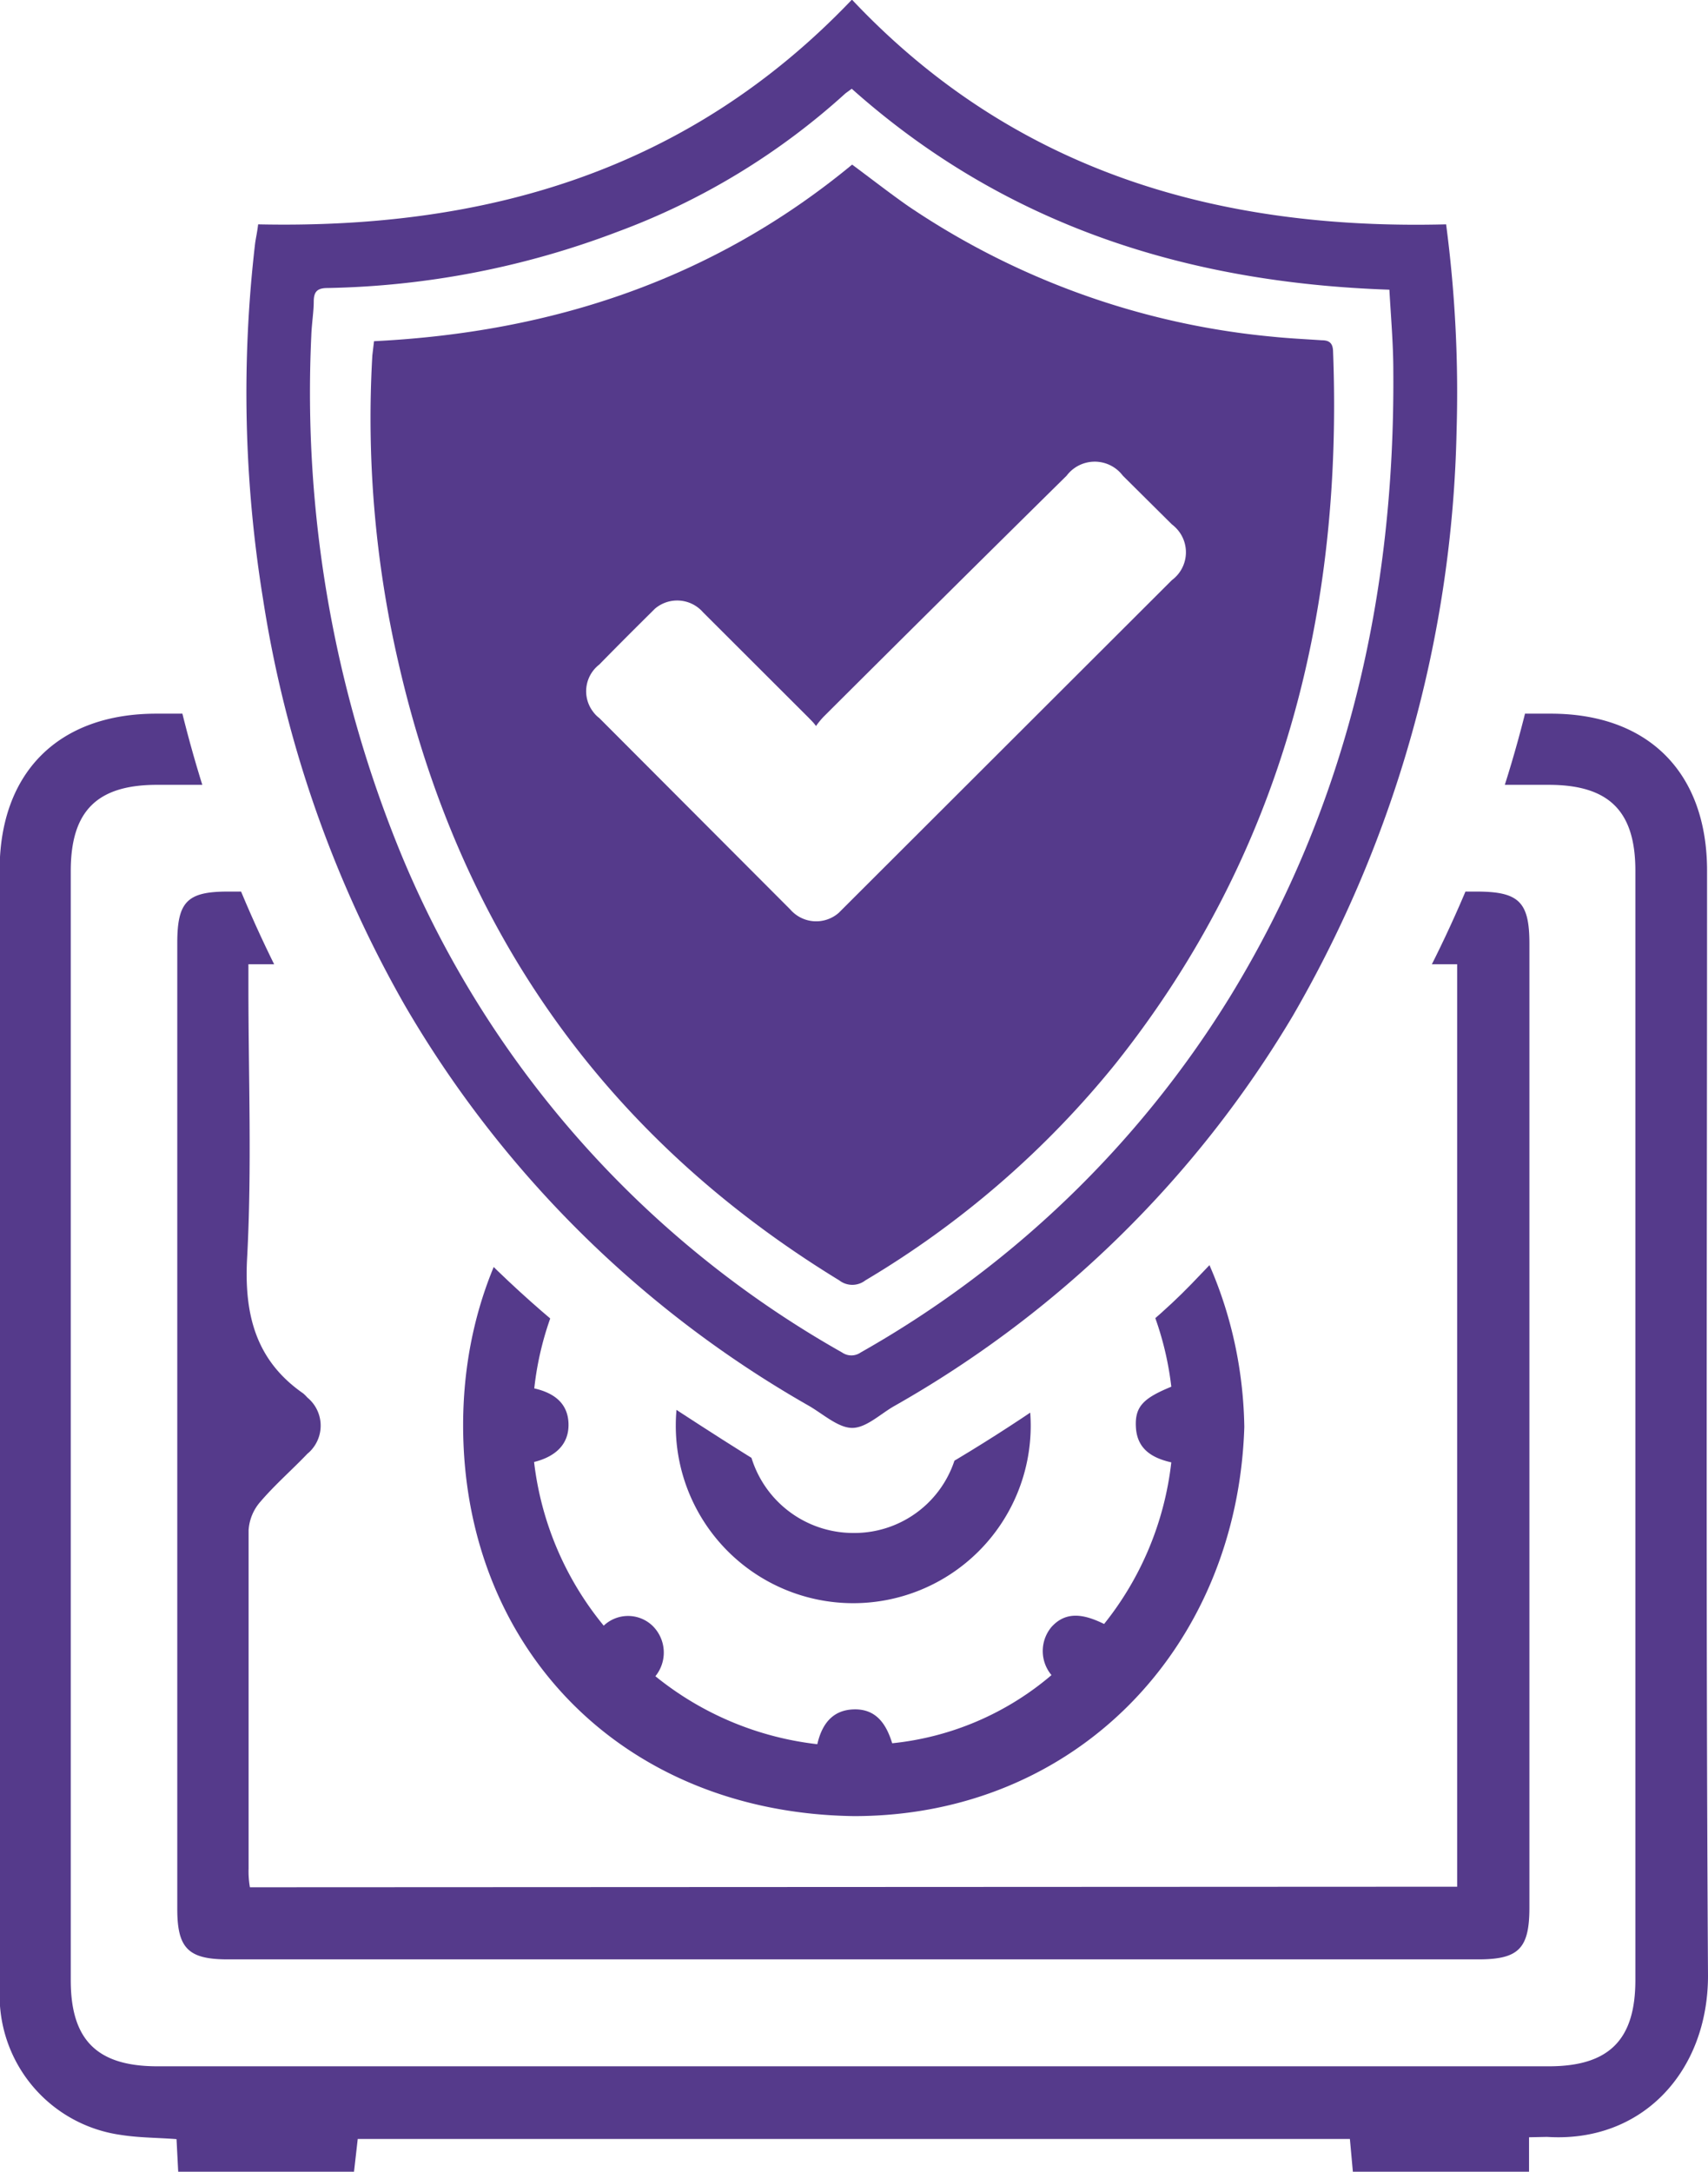 <svg id="Layer_1" data-name="Layer 1" xmlns="http://www.w3.org/2000/svg" xmlns:xlink="http://www.w3.org/1999/xlink" viewBox="0 0 91.24 115.97"><defs><style>.cls-1{fill:none;}.cls-2{fill:#553a8b;}.cls-3{clip-path:url(#clip-path);}</style><clipPath id="clip-path" transform="translate(-0.02 -0.02)"><path class="cls-1" d="M82,35.92a65.12,65.12,0,0,1-7.08,18.56c-3.08,5.41-7.12,9.81-11.26,14.11C58.45,74,47.05,80.65,45.52,80.75,44.3,80.84,32.67,73,32.67,73A59,59,0,0,1,16,54.07,66,66,0,0,1,9,34.65L-2.24,38.13v80.48H94.81L93.5,38.13Z"/></clipPath></defs><path class="cls-2" d="M13.81,12c12.19.26,23-2.86,31.72-12C54.19,9.19,65.1,12.31,77.27,12a68.56,68.56,0,0,1,.56,11,64.92,64.92,0,0,1-8.74,31.25A58,58,0,0,1,47.76,75.12c-.74.43-1.49,1.16-2.23,1.15s-1.54-.74-2.3-1.18A58.38,58.38,0,0,1,21.62,53.66,63.23,63.23,0,0,1,14.07,32,68.67,68.67,0,0,1,13.65,13C13.69,12.72,13.76,12.42,13.81,12ZM45.52,4.76,45.19,5A37.35,37.35,0,0,1,33,12.4a45.83,45.83,0,0,1-15.48,3c-.56,0-.74.2-.74.73s-.11,1.2-.13,1.8a64.86,64.86,0,0,0,4.81,27.73A54.44,54.44,0,0,0,45,72.24a.87.87,0,0,0,1,0,54.86,54.86,0,0,0,19.73-19C72,43,74.54,31.74,74.45,19.83c0-1.44-.13-2.88-.21-4.34C63.4,15.12,53.7,12.05,45.52,4.76Z" transform="translate(-0.02 -0.02)"/><path class="cls-2" d="M20,18.24c9.53-.47,18.13-3.31,25.54-9.43,1,.74,2,1.52,3,2.22A41.62,41.62,0,0,0,68,18c.87.09,1.74.13,2.62.19.36,0,.59.11.61.56.54,14-2.74,26.91-11.61,38.06A50,50,0,0,1,46.25,68.39a1.14,1.14,0,0,1-1.4,0c-12.55-7.67-20.3-18.76-23.55-33A58,58,0,0,1,19.91,19ZM43.23,38.36l-5.66-5.65A1.83,1.83,0,0,0,35,32.53l-.18.18c-.94.93-1.87,1.86-2.79,2.8a1.8,1.8,0,0,0-.31,2.54,1.52,1.52,0,0,0,.31.31L42.24,48.59a1.83,1.83,0,0,0,2.58.18l.18-.18L62.62,31A1.85,1.85,0,0,0,63,28.4a2,2,0,0,0-.38-.38L60,25.42a1.88,1.88,0,0,0-2.63-.37,1.85,1.85,0,0,0-.37.37q-6.5,6.41-13,12.89a4.54,4.54,0,0,0-.39.48C43.47,38.59,43.34,38.48,43.23,38.36Z" transform="translate(-0.02 -0.02)"/><g class="cls-3"><path class="cls-2" d="M81.7,114.15V116H72.29l-.16-1.76h-53L18.93,116H9.54l-.09-1.75c-1-.08-2-.07-3-.23A7.51,7.51,0,0,1,0,106.58V46.49c0-5.22,3.14-8.36,8.37-8.36H82.86c5.22,0,8.35,3.15,8.35,8.39,0,19.68-.07,39.35.05,59,0,5.1-3.5,8.94-8.6,8.61Zm-36.09-3.79H82.76c3.21,0,4.62-1.41,4.62-4.6V46.51c0-3.18-1.41-4.58-4.63-4.58H8.41c-3.21,0-4.61,1.4-4.61,4.6v59.24c0,3.19,1.41,4.59,4.63,4.59Z" transform="translate(-0.02 -0.02)"/><path class="cls-2" d="M45.49,47.63H78.9c2.26,0,2.82.55,2.82,2.78v51.47c0,2.19-.57,2.77-2.72,2.77H12.18c-2.1,0-2.69-.59-2.69-2.69V50.38c0-2.21.53-2.75,2.7-2.75Zm32.37,53.14V51.51H13.29v1.21c0,4.83.19,9.67-.07,14.49-.16,3,.46,5.46,3,7.22a2.28,2.28,0,0,1,.22.22,1.94,1.94,0,0,1,.27,2.73,1.72,1.72,0,0,1-.27.27c-.82.86-1.73,1.65-2.5,2.55a2.54,2.54,0,0,0-.64,1.53V99.8a4.86,4.86,0,0,0,.07,1Z" transform="translate(-0.02 -0.02)"/><path class="cls-2" d="M66.49,76.22C66.12,88,57.49,97,45.64,97,33.25,96.83,24.76,88,24.76,76.13S33.48,55.35,45.67,55.3,66.31,64.89,66.49,76.22ZM56.19,89.47a2,2,0,0,1,0-2.57C57,86,58,86.25,59,86.74a16.82,16.82,0,0,0,3.59-8.63c-1.06-.24-1.82-.73-1.89-1.86s.41-1.57,1.89-2.18A16.57,16.57,0,0,0,59,65.54c-1.22.75-2,.78-2.77.13s-.8-1.55-.07-3a16.89,16.89,0,0,0-8.62-3.58,1.94,1.94,0,0,1-1.88,1.84c-1.21,0-1.75-.81-2.06-1.85A16.74,16.74,0,0,0,35,62.73c.74,1.2.76,2,.11,2.77s-1.47.77-3,.08a16.6,16.6,0,0,0-3.55,8.58c1.1.25,1.82.83,1.83,1.93s-.75,1.73-1.84,2a16.83,16.83,0,0,0,3.72,8.74,1.89,1.89,0,0,1,2.6,0,2,2,0,0,1,.16,2.7,16.74,16.74,0,0,0,8.65,3.63c.25-1.1.84-1.85,2-1.86s1.69.8,2,1.81A15.54,15.54,0,0,0,56.19,89.47Z" transform="translate(-0.02 -0.02)"/><path class="cls-2" d="M55.08,76.17a9.48,9.48,0,1,1-9.46-9.5h0A9.49,9.49,0,0,1,55.08,76.17Zm-3.79,0a5.69,5.69,0,1,0-5.72,5.71,5.63,5.63,0,0,0,5.72-5.54v-.17Z" transform="translate(-0.02 -0.02)"/></g></svg>